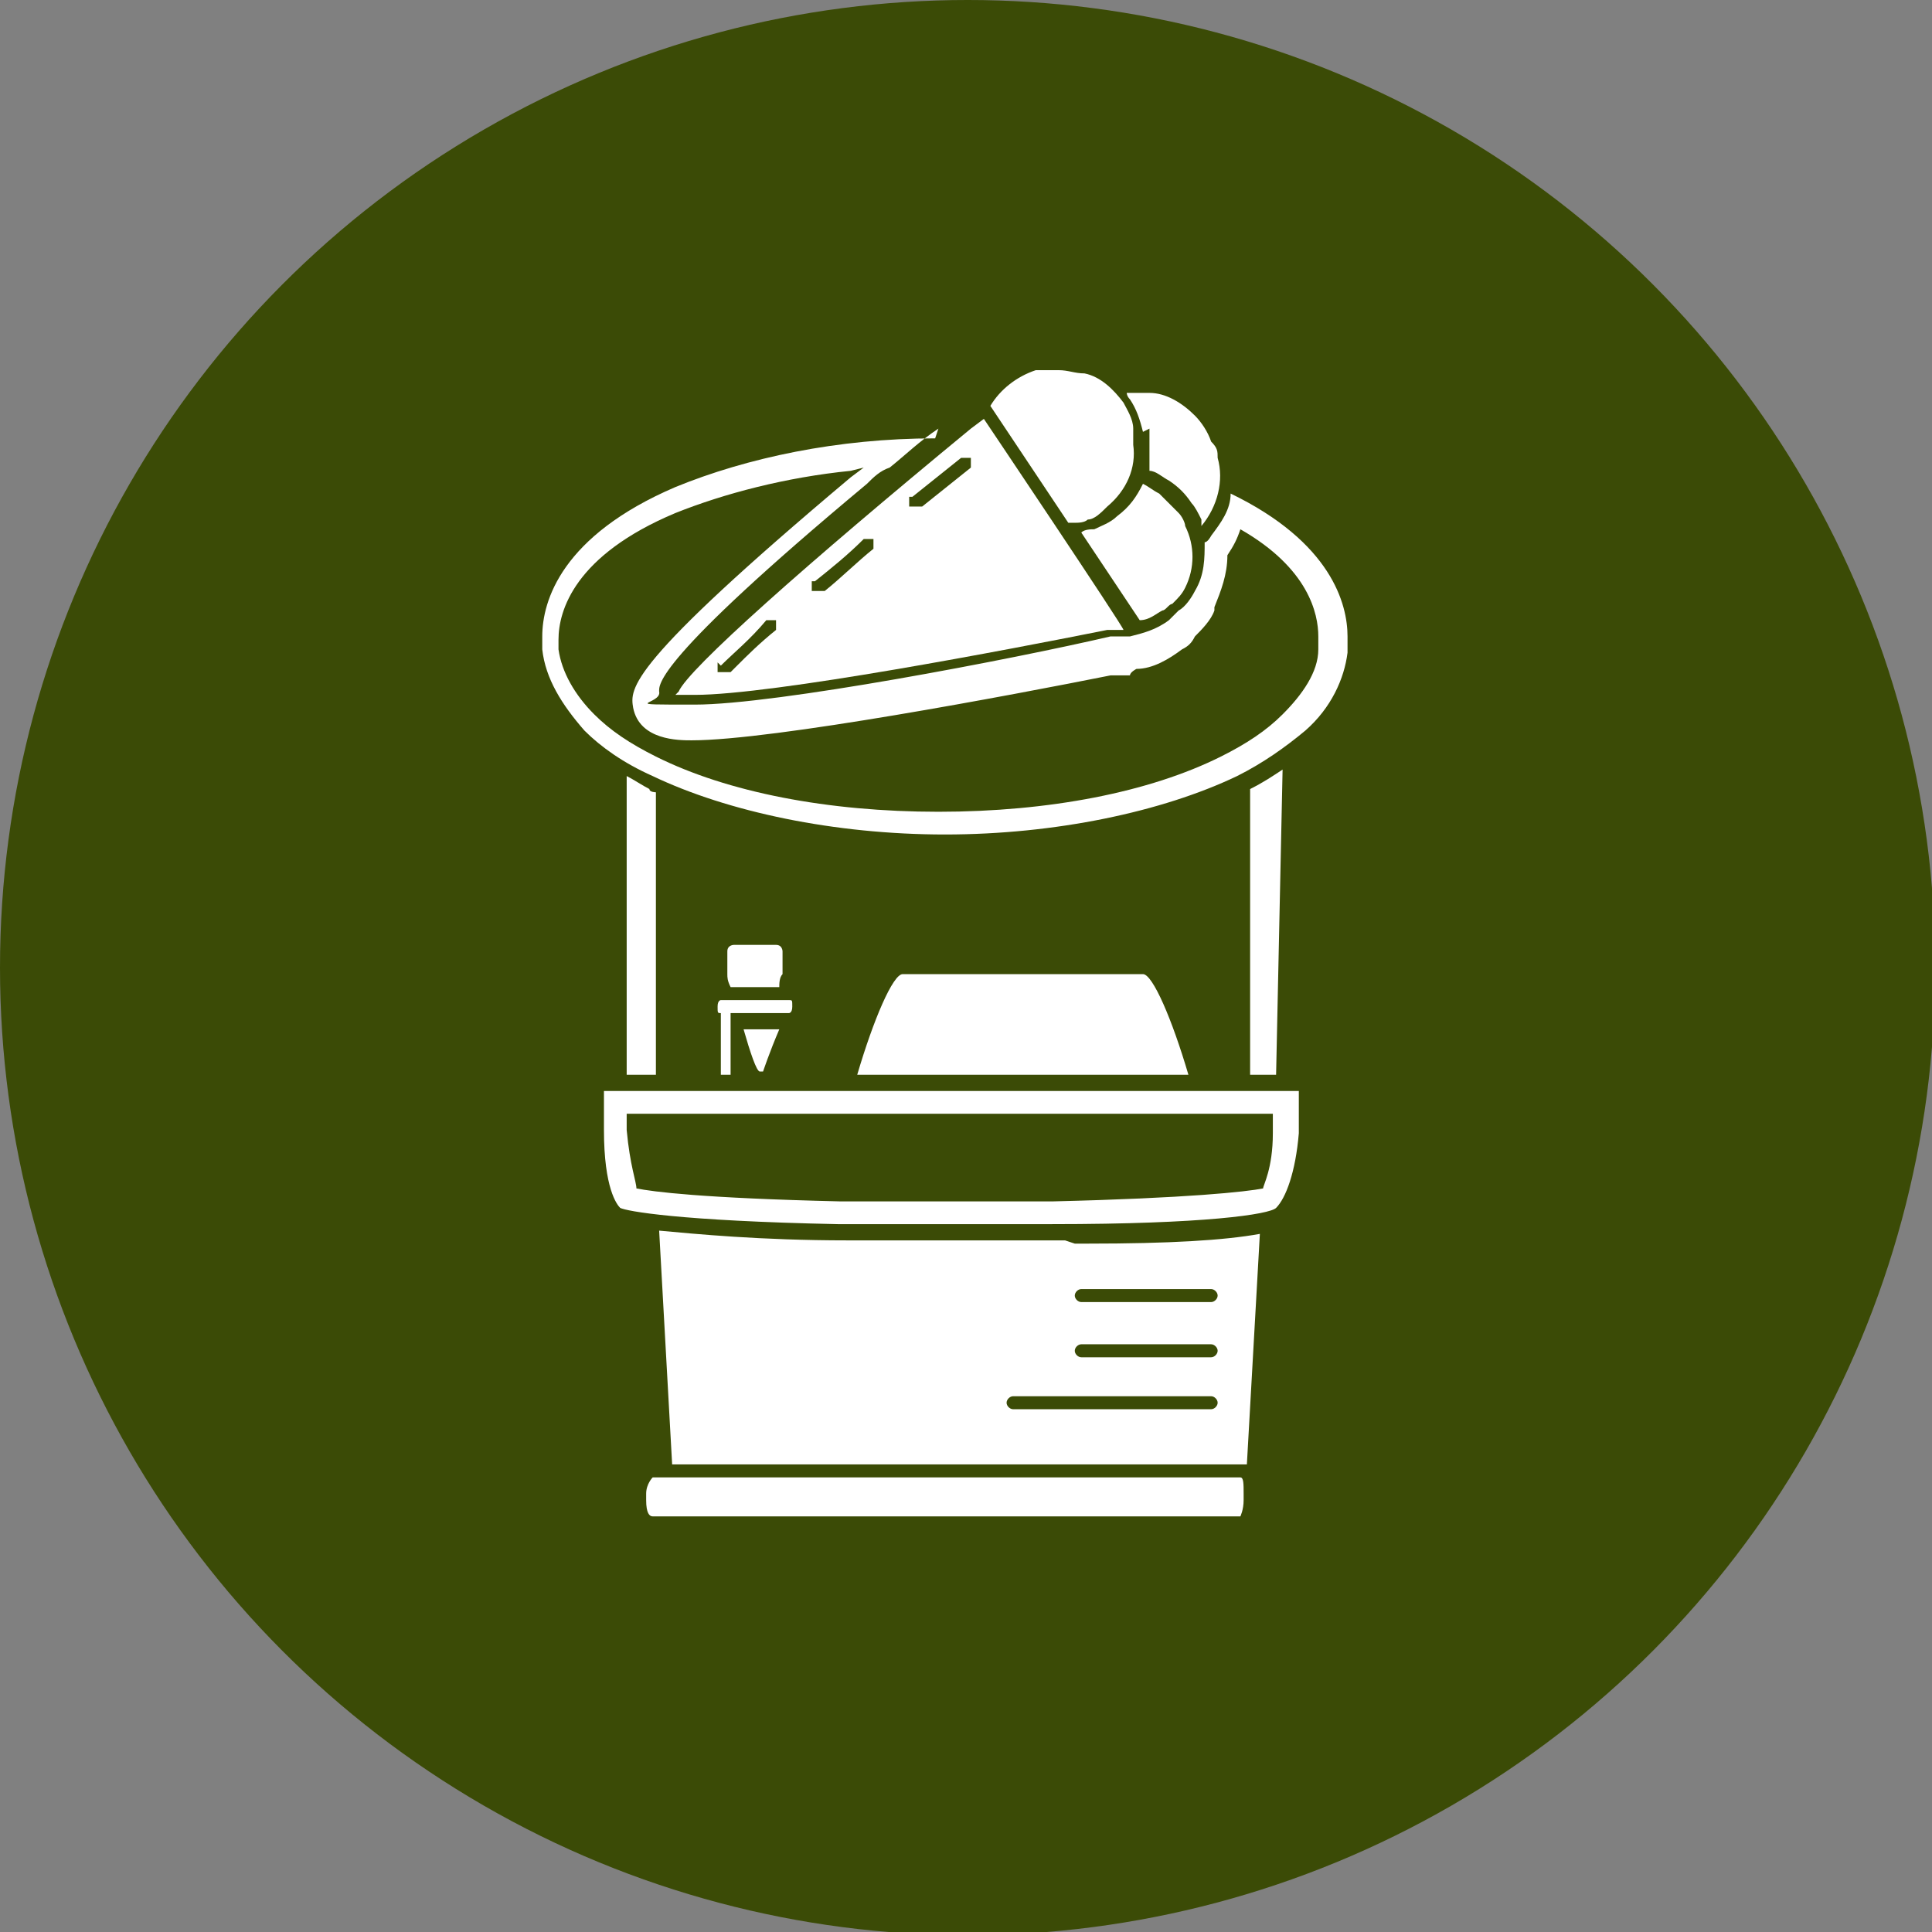 <?xml version="1.0" encoding="UTF-8"?><svg id="b" xmlns="http://www.w3.org/2000/svg" viewBox="0 0 59.5 59.5"><rect x="0" y="0" width="59.5" height="59.5" fill="#808080" stroke="none"/><g id="c"><circle cx="29.8" cy="29.8" r="29.8" fill="#3b4b06" stroke-width="0"/><path d="M20.2,24.4c0,0-.2,0-.2-.1-.2-.1-.5-.3-.7-.4v9.2h.9v-8.7Z" fill="#fff" stroke-width="0"/><path d="M39.2,34.3s0,.1,0,.2c0,.1,0,.3,0,.4,0,1.1-.3,1.6-.3,1.7-.5.1-2.3.3-6.5.4-.8,0-1.6,0-2.5,0-1.4,0-2.8,0-4,0-4.3-.1-5.8-.3-6.3-.4,0-.2-.2-.7-.3-1.8,0-.1,0-.2,0-.3,0,0,0-.1,0-.2h19.9M40,33.6h-21.4c0,.1,0,.2,0,.4,0,.2,0,.3,0,.5,0,.1,0,.2,0,.3,0,1.8.4,2.3.5,2.4.2.1,1.8.4,6.7.5,1.3,0,2.7,0,4.1,0s1.7,0,2.5,0c4.7,0,6.7-.3,6.9-.5.3-.3.6-1.1.7-2.3,0-.1,0-.3,0-.4,0-.2,0-.4,0-.5s0-.3,0-.4h0Z" fill="#fff" stroke-width="0"/><path d="M23.5,33s0,0,0,0,0,0,0,0c0,0,.2-.6.5-1.3,0,0,0,0,0,0h-1.1s0,0,0,0c.2.7.4,1.3.5,1.3Z" fill="#fff" stroke-width="0"/><path d="M35.1,30h-7.3c-.3,0-.9,1.4-1.4,3.1h10.2c-.5-1.7-1.1-3.1-1.4-3.1Z" fill="#fff" stroke-width="0"/><path d="M22.3,30.8c0,0-.1,0-.1,0h0c0,0-.1,0-.1.2s0,.2.1.2h0v1.9h.3v-1.9h1.8c0,0,.1,0,.1-.2s0-.2-.1-.2h-1.8s0,0-.1,0Z" fill="#fff" stroke-width="0"/><path d="M24.4,29.1h-1.8c0,0-.2,0-.2.2v.2s0,0,0,0h0c0,.1,0,.2,0,.2,0,0,0,.2,0,.3,0,.1,0,.2.1.4h1.5s0,0,0,0c0-.1,0-.3.1-.4,0-.1,0-.2,0-.3,0,0,0,0,0-.1h0c0,0,0,0,0-.1,0,0,0-.2,0-.2,0,0,0-.2-.2-.2Z" fill="#fff" stroke-width="0"/><path d="M38.2,45.5h-18.1c0,0-.2.2-.2.5v.2c0,.4.1.5.2.5h18.1s.1-.2.1-.5v-.2c0-.3,0-.5-.1-.5Z" fill="#fff" stroke-width="0"/><path d="M33.1,16.1c.1,0,.3,0,.4-.1.2,0,.4-.2.6-.4,0,0,0,0,0,0,.6-.5.9-1.2.8-1.9,0-.2,0-.3,0-.5,0-.3-.2-.6-.3-.8-.3-.4-.7-.8-1.2-.9-.3,0-.5-.1-.8-.1h0c-.2,0-.3,0-.5,0,0,0-.1,0-.2,0-.6.2-1.1.6-1.4,1.1l2.4,3.6s0,0,.1,0Z" fill="#fff" stroke-width="0"/><path d="M32.8,38.2c0,0-.2,0-.2,0,0,0,0,0,0,0,0,0,0,0,0,0-1,0-1.8,0-2.5,0s-.1,0-.3,0c-1.3,0-2.5,0-3.7,0-2.7,0-4.7-.2-5.8-.3l.4,7.2h17.7l.4-7.1c-1.1.2-2.8.3-5.3.3-.1,0-.3,0-.4,0ZM37.3,43.4h-6.1c-.1,0-.2-.1-.2-.2s.1-.2.2-.2h6.1c.1,0,.2.1.2.2s-.1.2-.2.2ZM37.3,41.8h-4c-.1,0-.2-.1-.2-.2s.1-.2.2-.2h4c.1,0,.2.1.2.2s-.1.2-.2.2ZM37.3,39.7c.1,0,.2.1.2.2s-.1.2-.2.2h-4c-.1,0-.2-.1-.2-.2s.1-.2.2-.2h4Z" fill="#fff" stroke-width="0"/><path d="M20.8,21.4c0,0,.2,0,.6,0,2.4,0,9.7-1.4,12.7-2h.5c0-.1-4.3-6.5-4.3-6.5,0,0,0,0,0,0l-.4.3c-5.1,4.2-8.7,7.4-9,8.1ZM28.1,15.3c.5-.4,1-.8,1.5-1.2.1,0,.3,0,.3,0,0,.1,0,.3,0,.3-.5.4-1,.8-1.5,1.2,0,0-.1,0-.2,0s-.1,0-.2,0c0-.1,0-.3,0-.3ZM25.1,17.9c.5-.4,1-.8,1.5-1.3.1,0,.3,0,.3,0,0,.1,0,.3,0,.3-.5.4-1,.9-1.5,1.3,0,0-.1,0-.2,0s-.1,0-.2,0c0-.1,0-.3,0-.3ZM22.2,20.5c.4-.4.9-.8,1.4-1.4.1,0,.3,0,.3,0,0,.1,0,.3,0,.3-.5.4-.9.8-1.2,1.1,0,0-.1.1-.2.2,0,0-.1,0-.2,0s-.1,0-.2,0c0,0,0-.3,0-.3Z" fill="#fff" stroke-width="0"/><path d="M26.6,14.4l-.4.3c-6.9,5.8-6.8,6.5-6.7,7.1.2,1,1.4,1,1.8,1,2.5,0,9.9-1.4,12.9-2h.6c0-.1.2-.2.2-.2.5,0,1-.3,1.4-.6.2-.1.3-.2.4-.4.2-.2.5-.5.6-.8,0,0,0,0,0-.1.2-.5.4-1,.4-1.6,0,0,0,0,0,0h0c.2-.3.3-.5.4-.8,2.1,1.2,2.4,2.6,2.4,3.3s0,.2,0,.4c0,.7-.5,1.4-1.1,2-.5.5-1.1.9-1.9,1.3-2.2,1.1-5.3,1.7-8.7,1.7s-6.5-.6-8.7-1.7c-.8-.4-1.4-.8-1.9-1.3-.6-.6-1-1.3-1.1-2,0-.1,0-.2,0-.3,0-.9.5-2.6,3.6-3.9,1.5-.6,3.4-1.1,5.4-1.3M28.8,13.5c-3,0-5.8.6-8,1.5-3.5,1.5-4.1,3.5-4.1,4.6s0,.3,0,.4c.1.9.6,1.7,1.3,2.5.5.5,1.2,1,2.1,1.4,2.3,1.1,5.6,1.8,9,1.8s6.7-.7,9-1.8c.8-.4,1.5-.9,2.1-1.4.8-.7,1.2-1.6,1.3-2.4,0-.1,0-.3,0-.5,0-1-.5-2.9-3.6-4.4,0,.5-.3.9-.6,1.3,0,0,0,0,0,0,0,0,0,0,0,0,0,0-.1.2-.2.2,0,.5,0,1-.3,1.5,0,0,0,0,0,0-.1.2-.3.5-.5.6-.1.1-.2.2-.3.3-.4.3-.8.4-1.2.5h0s0,0,0,0h-.6c-3,.7-10.3,2.1-12.8,2.1s-1,0-1.1-.4c0-.2-.2-.9,6.4-6.4.2-.2.4-.4.7-.5.5-.4.9-.8,1.5-1.2h0Z" fill="#fff" stroke-width="0"/><path d="M39.5,23.7c-.3.2-.6.4-1,.6v8.8h.8l.2-9.4Z" fill="#fff" stroke-width="0"/><path d="M35.4,13.2c0,.2,0,.4,0,.6,0,.3,0,.5,0,.7.2,0,.4.2.6.3.3.2.5.4.7.7.1.1.2.3.3.5,0,0,0,.1,0,.2,0,0,0,0,0,0h0c.5-.6.7-1.4.5-2.1,0-.2,0-.3-.2-.5-.1-.3-.3-.6-.5-.8-.4-.4-.9-.7-1.4-.7-.1,0-.3,0-.4,0s-.2,0-.3,0c0,0,0,.1.1.2.2.3.3.6.4,1Z" fill="#fff" stroke-width="0"/><path d="M36.3,15.8c-.2-.2-.4-.4-.6-.6-.2-.1-.3-.2-.5-.3-.2.4-.4.7-.8,1,0,0,0,0,0,0-.2.2-.5.3-.7.4-.1,0-.3,0-.4.1l1.8,2.7c.3,0,.5-.2.7-.3.1,0,.2-.2.3-.2.2-.2.3-.3.4-.5,0,0,0,0,0,0,.3-.6.3-1.3,0-1.9,0-.1-.1-.3-.2-.4Z" fill="#fff" stroke-width="0"/></g></svg>